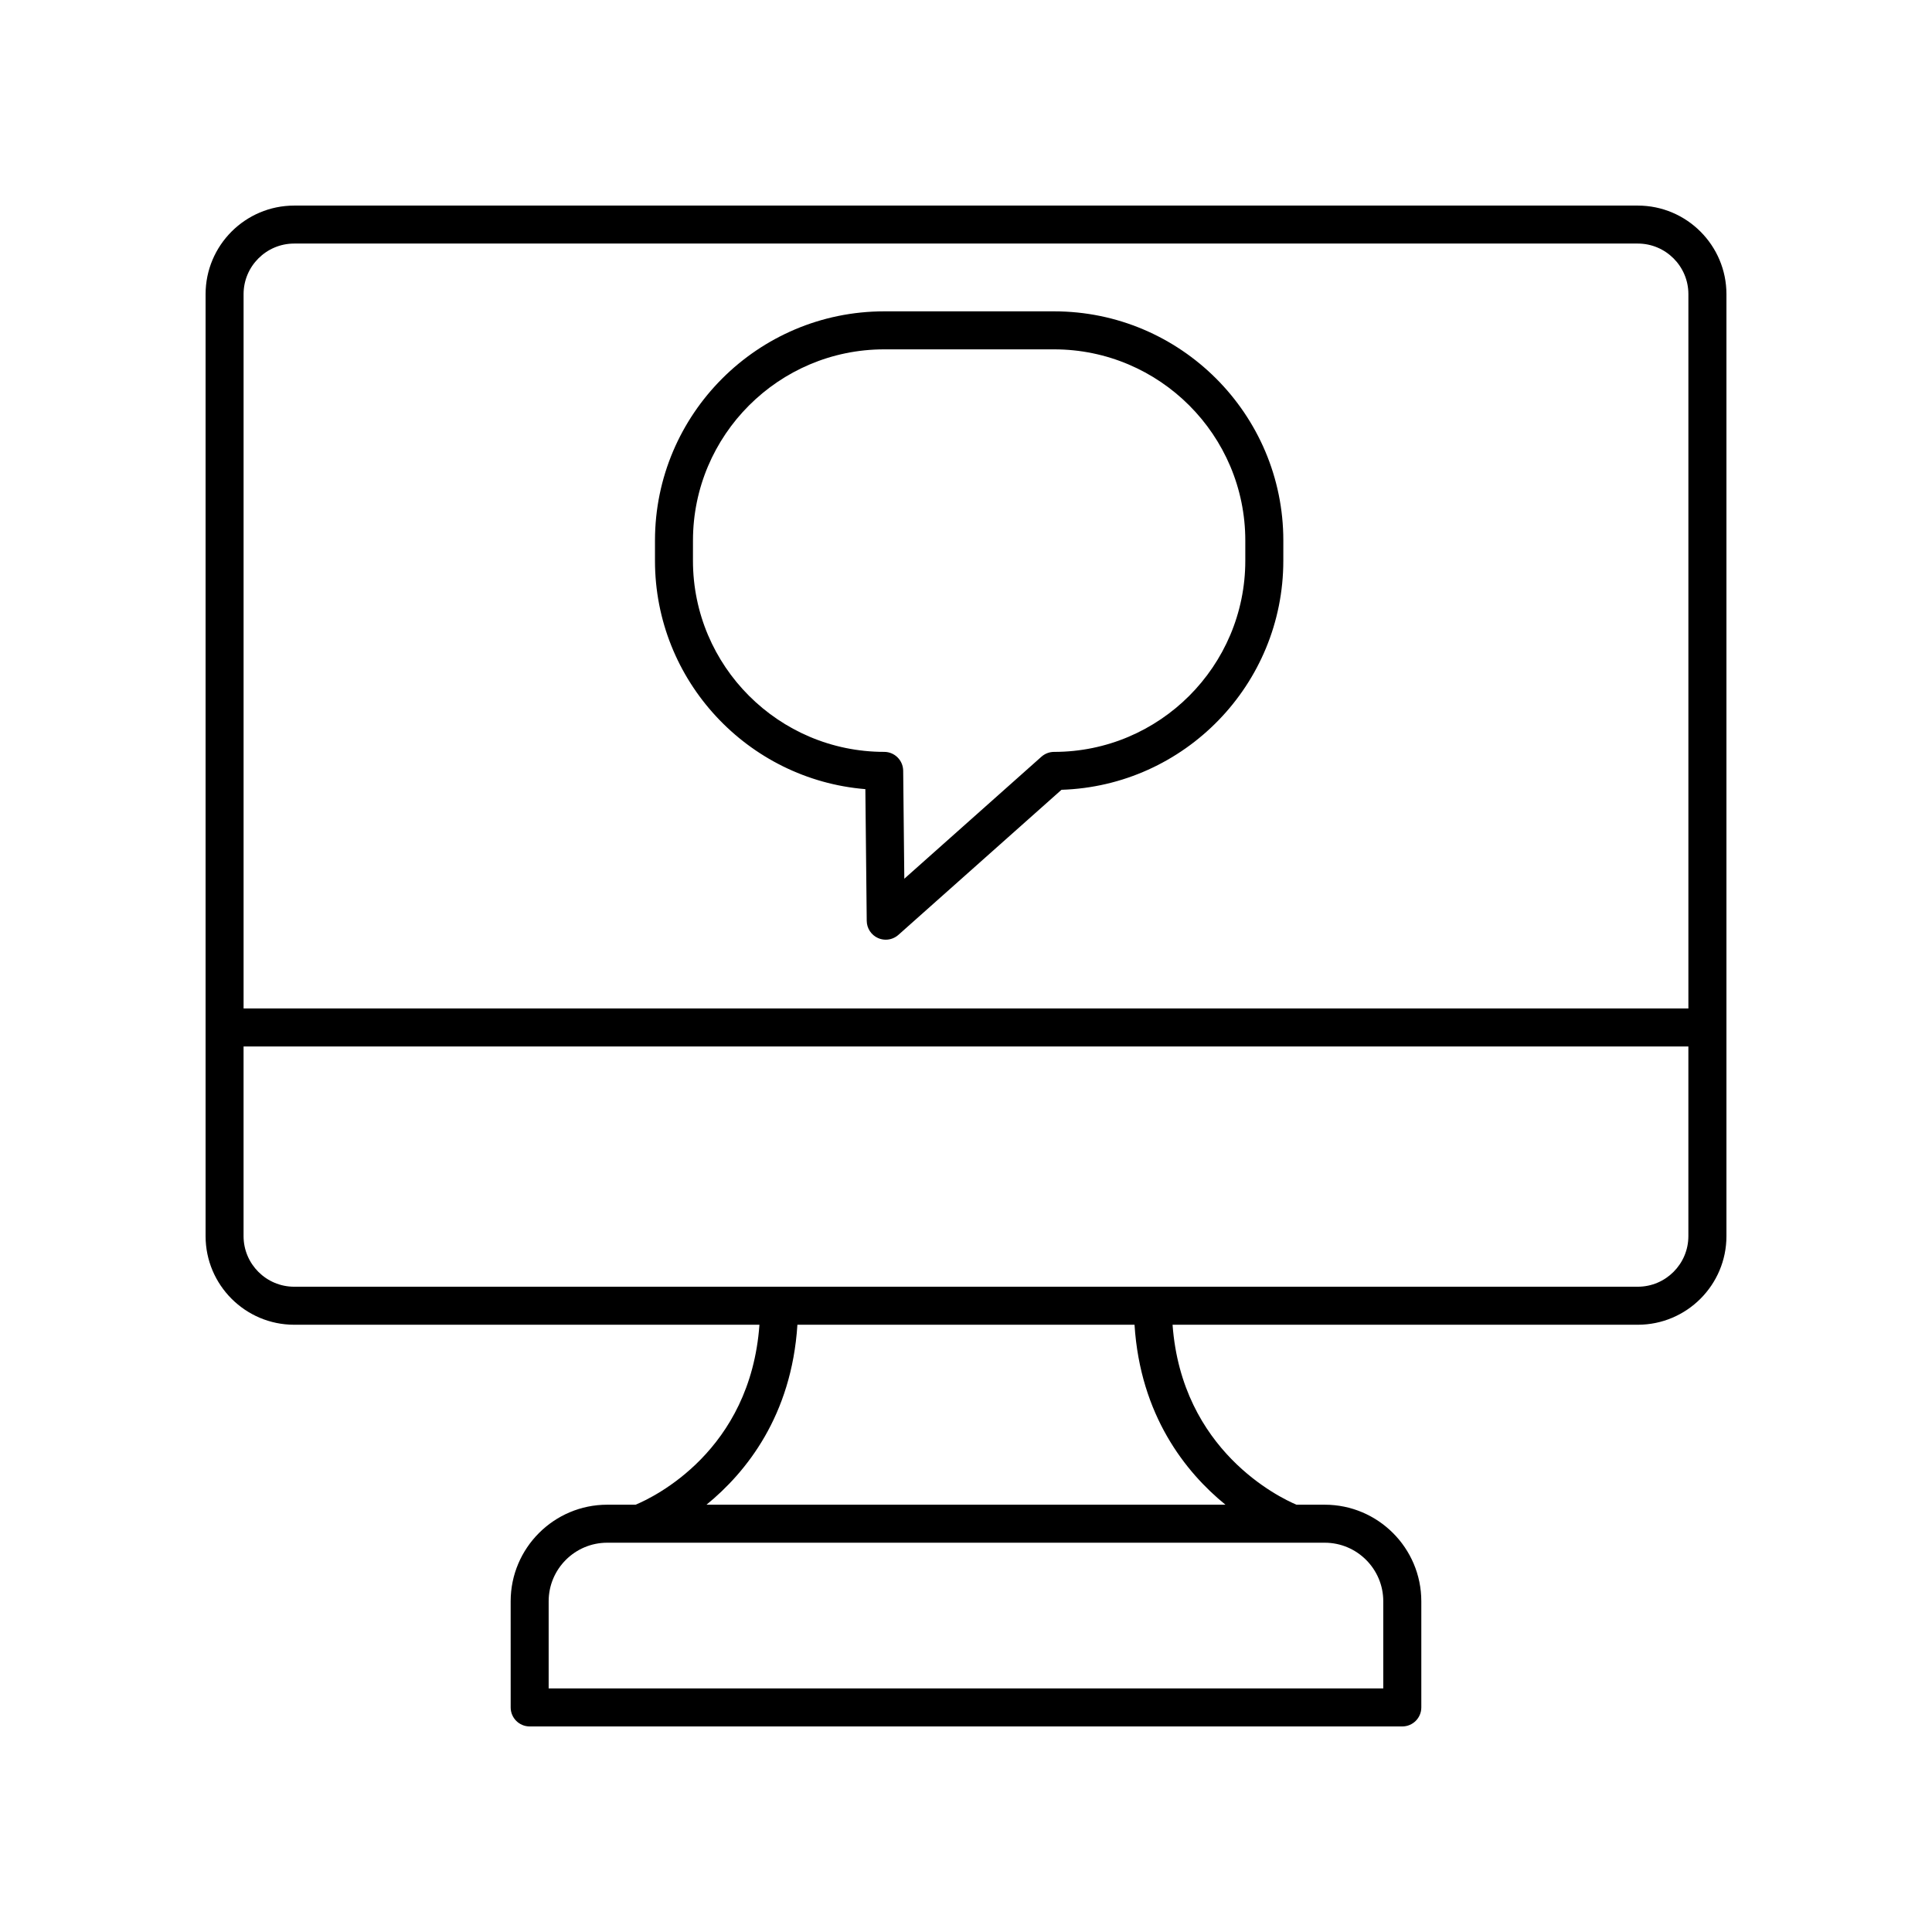 <?xml version="1.0" encoding="UTF-8"?>
<!-- Uploaded to: SVG Repo, www.svgrepo.com, Generator: SVG Repo Mixer Tools -->
<svg fill="#000000" width="800px" height="800px" version="1.1" viewBox="144 144 512 512" xmlns="http://www.w3.org/2000/svg">
 <g>
  <path d="m221.96 495.07h123.3c-2.406 33.461-28.008 45.695-32.82 47.691h-7.516c-14.109 0-25.594 11.48-25.594 25.59l0.004 28.133c0 2.781 2.254 5.039 5.039 5.039h231.25c2.785 0 5.039-2.254 5.039-5.039v-28.133c0-14.109-11.484-25.59-25.594-25.59h-7.492c-4.516-1.902-30.391-14.332-32.836-47.691h123.3c12.945 0 23.484-10.535 23.484-23.484v-249.62c0-12.949-10.539-23.484-23.488-23.484h-356.07c-12.949 0-23.484 10.535-23.484 23.484v249.62c0 12.949 10.535 23.484 23.484 23.484zm288.62 73.281v23.094h-221.18v-23.094c0-8.555 6.961-15.516 15.52-15.516h8.461c0.004 0 0.012 0.004 0.016 0.004s0.008-0.004 0.016-0.004h173.16c0.004 0 0.008 0.004 0.016 0.004 0.004 0 0.012-0.004 0.016-0.004h8.461c8.555 0 15.516 6.961 15.516 15.516zm-41.824-25.59h-137.53c10.559-8.598 22.57-23.637 24.094-47.691h89.34c1.527 24.051 13.535 39.094 24.094 47.691zm109.27-57.766h-356.07c-7.394 0-13.41-6.016-13.41-13.41v-50.254h382.89v50.254c0 7.394-6.016 13.41-13.41 13.41zm-356.07-276.45h356.07c7.398 0 13.414 6.016 13.414 13.41v189.29h-382.89v-189.29c0-7.394 6.016-13.41 13.41-13.41z"/>
  <path d="m373.33 353.13 0.363 34.914c0.02 1.977 1.195 3.758 3 4.555 0.656 0.289 1.348 0.43 2.035 0.43 1.211 0 2.406-0.438 3.352-1.273l43.223-38.453c32.594-1.031 58.789-27.871 58.789-60.711l0.004-5.34c0-33.492-27.246-60.742-60.742-60.742h-45.031c-33.496 0-60.746 27.25-60.746 60.742v5.34c-0.004 31.812 24.582 57.992 55.754 60.539zm-45.684-65.879c0-27.938 22.73-50.668 50.672-50.668h45.031c27.938 0 50.668 22.727 50.668 50.668v5.34c0 27.938-22.73 50.668-50.668 50.668-1.234 0-2.426 0.453-3.352 1.273l-36.344 32.34-0.301-28.629c-0.031-2.762-2.277-4.988-5.039-4.988-27.941 0-50.672-22.727-50.672-50.668z"/>
 </g>
</svg>